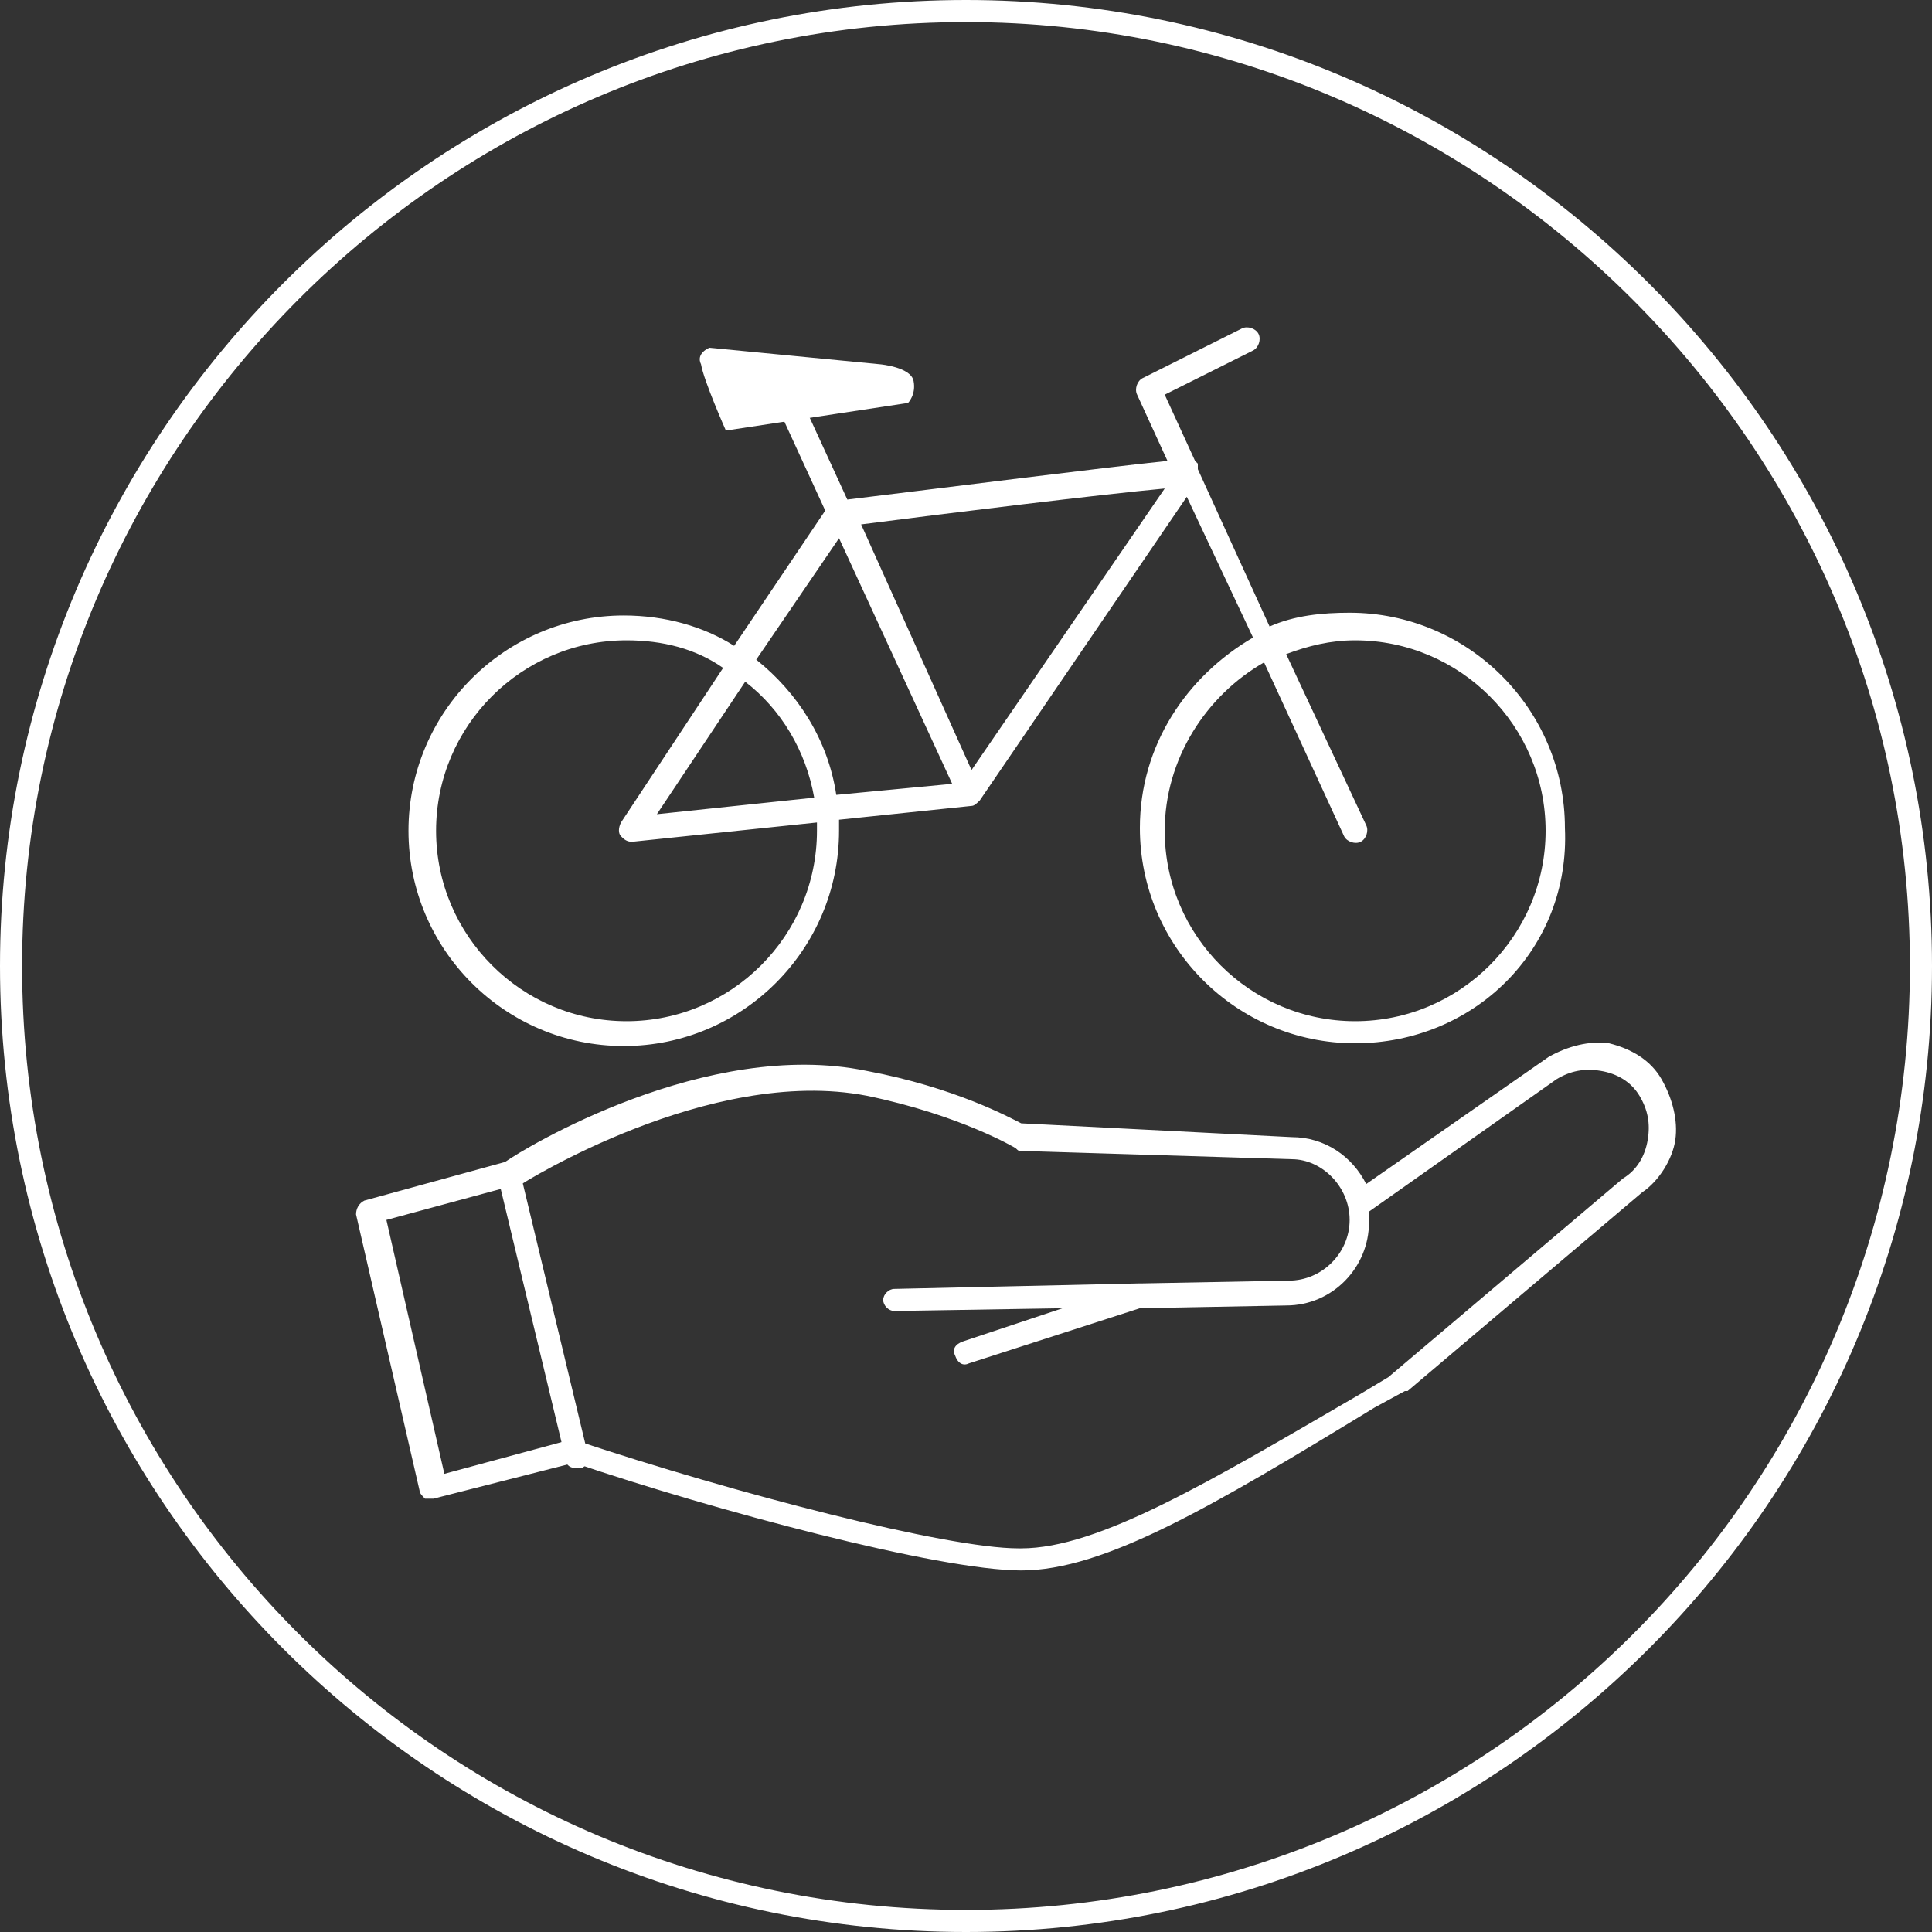 <?xml version="1.0" encoding="UTF-8"?> <!-- Generator: Adobe Illustrator 24.2.1, SVG Export Plug-In . SVG Version: 6.00 Build 0) --> <svg xmlns="http://www.w3.org/2000/svg" xmlns:xlink="http://www.w3.org/1999/xlink" version="1.1" id="Ebene_1" x="0px" y="0px" viewBox="0 0 70 70" style="enable-background:new 0 0 70 70;" xml:space="preserve"><rect x="0" y="0" width="70" height="70" fill="#333333" stroke="none"/> <style type="text/css"> .st0{fill:#FFFFFF;} </style> <path class="st0" d="M49.1,37.8c-4.3,0-7.8-3.5-7.8-7.8c0-3,1.7-5.5,4.1-6.9L43,18l-7.5,11c-0.1,0.1-0.2,0.2-0.3,0.2l-4.8,0.5 c0,0.1,0,0.3,0,0.4c0,4.3-3.5,7.8-7.8,7.8c-4.3,0-7.8-3.5-7.8-7.8c0-4.3,3.5-7.8,7.8-7.8c1.5,0,2.9,0.4,4,1.1l3.3-4.9l-1.7-3.7 c-0.1-0.2,0-0.5,0.2-0.6c0.2-0.1,0.5,0,0.6,0.2l1.7,3.7c3.3-0.4,9.6-1.2,11.6-1.4l-1.1-2.4c-0.1-0.2,0-0.5,0.2-0.6l3.6-1.8 c0.2-0.1,0.5,0,0.6,0.2c0.1,0.2,0,0.5-0.2,0.6l-3.2,1.6l1.1,2.4c0,0,0.1,0.1,0.1,0.1c0,0.1,0,0.1,0,0.2l2.6,5.7 c0.9-0.4,1.9-0.5,2.9-0.5c4.3,0,7.8,3.5,7.8,7.8C56.9,34.4,53.4,37.8,49.1,37.8z M45.8,24c-2.1,1.2-3.6,3.5-3.6,6.1 c0,3.8,3.1,6.9,6.9,6.9s6.9-3.1,6.9-6.9s-3.1-6.9-6.9-6.9c-0.9,0-1.7,0.2-2.5,0.5l2.9,6.2c0.1,0.2,0,0.5-0.2,0.6 c-0.2,0.1-0.5,0-0.6-0.2L45.8,24z M22.7,23.2c-3.8,0-6.9,3.1-6.9,6.9s3.1,6.9,6.9,6.9c3.8,0,6.9-3.1,6.9-6.9c0-0.1,0-0.2,0-0.3 l-6.7,0.7c-0.2,0-0.3-0.1-0.4-0.2c-0.1-0.1-0.1-0.3,0-0.5l3.7-5.6C25.2,23.5,24,23.2,22.7,23.2z M27,24.7l-3.2,4.8l5.7-0.6 C29.2,27.2,28.3,25.7,27,24.7z M27.4,23.9c1.5,1.2,2.6,2.9,2.9,4.9l4.2-0.4l-4.1-8.9L27.4,23.9z M31.2,19l4,8.9l7-10.2 C40,17.9,34.3,18.6,31.2,19z"></path> <path class="st0" d="M26.3,15.6l6.6-1c0,0,0.3-0.3,0.2-0.8c-0.1-0.5-1.2-0.6-1.2-0.6l-6.2-0.6c0,0-0.5,0.2-0.3,0.6 C25.5,13.8,26.3,15.6,26.3,15.6z"></path> <path class="st0" d="M37,56.9c-3,0-11.2-2.2-16.2-3.9l-5.1,1.3c-0.1,0-0.2,0-0.3,0c-0.1-0.1-0.2-0.2-0.2-0.3l-2.3-10 c0-0.2,0.1-0.4,0.3-0.5l5.1-1.4c0.7-0.5,7.3-4.5,13.1-3.3c3.2,0.6,5.2,1.7,5.6,1.9l9.8,0.5c1.2,0,2.2,0.7,2.7,1.7l6.6-4.6 c0.7-0.4,1.5-0.6,2.2-0.5c0.8,0.2,1.5,0.6,1.9,1.3c0.4,0.7,0.6,1.5,0.5,2.2s-0.6,1.5-1.2,1.9l-8.5,7.2c0,0,0,0-0.1,0l-1.1,0.6 C43.9,54.6,40,56.9,37,56.9C37.1,56.9,37,56.9,37,56.9z M20.8,52.2c0,0,0.1,0,0.1,0c5.7,1.9,13.4,3.9,16,3.9c0,0,0.1,0,0.1,0 c2.8,0,6.8-2.4,12.3-5.6l1-0.6l8.5-7.2c0.5-0.3,0.8-0.8,0.9-1.4c0.1-0.6,0-1.1-0.3-1.6c-0.3-0.5-0.8-0.8-1.4-0.9 c-0.6-0.1-1.1,0-1.6,0.3l-6.8,4.8c0,0.1,0,0.3,0,0.4c0,1.6-1.3,3-3,3l-5.3,0.1l-6.2,2c-0.2,0.1-0.4,0-0.5-0.3 c-0.1-0.2,0-0.4,0.3-0.5l3.6-1.2l-6.1,0.1h0c-0.2,0-0.4-0.2-0.4-0.4c0-0.2,0.2-0.4,0.4-0.4l8.9-0.2c0,0,0.1,0,0.1,0l5.3-0.1 c1.2,0,2.2-1,2.2-2.2s-1-2.2-2.1-2.2L37,41.7c-0.1,0-0.1,0-0.2-0.1c0,0-2-1.2-5.4-1.9c-5.7-1.1-12.5,3.2-12.5,3.2c0,0-0.1,0-0.1,0 l-4.8,1.3l2.1,9.2l4.8-1.3C20.8,52.2,20.8,52.2,20.8,52.2z"></path> <path class="st0" d="M35,70C15.7,70,0,54.3,0,35C0,15.7,15.7,0,35,0s35,15.7,35,35C70,54.3,54.3,70,35,70z M35,0.8 C16.1,0.8,0.8,16.2,0.8,35c0,18.9,15.3,34.2,34.2,34.2c18.9,0,34.2-15.3,34.2-34.2C69.2,16.2,53.8,0.8,35,0.8z"></path> <path class="st0" d="M20.9,53.2c-0.2,0-0.4-0.1-0.4-0.3l-2.4-10c-0.1-0.2,0.1-0.5,0.3-0.5c0.2-0.1,0.5,0.1,0.5,0.3l2.4,10 c0.1,0.2-0.1,0.5-0.3,0.5C21,53.2,21,53.2,20.9,53.2z"></path> </svg> 